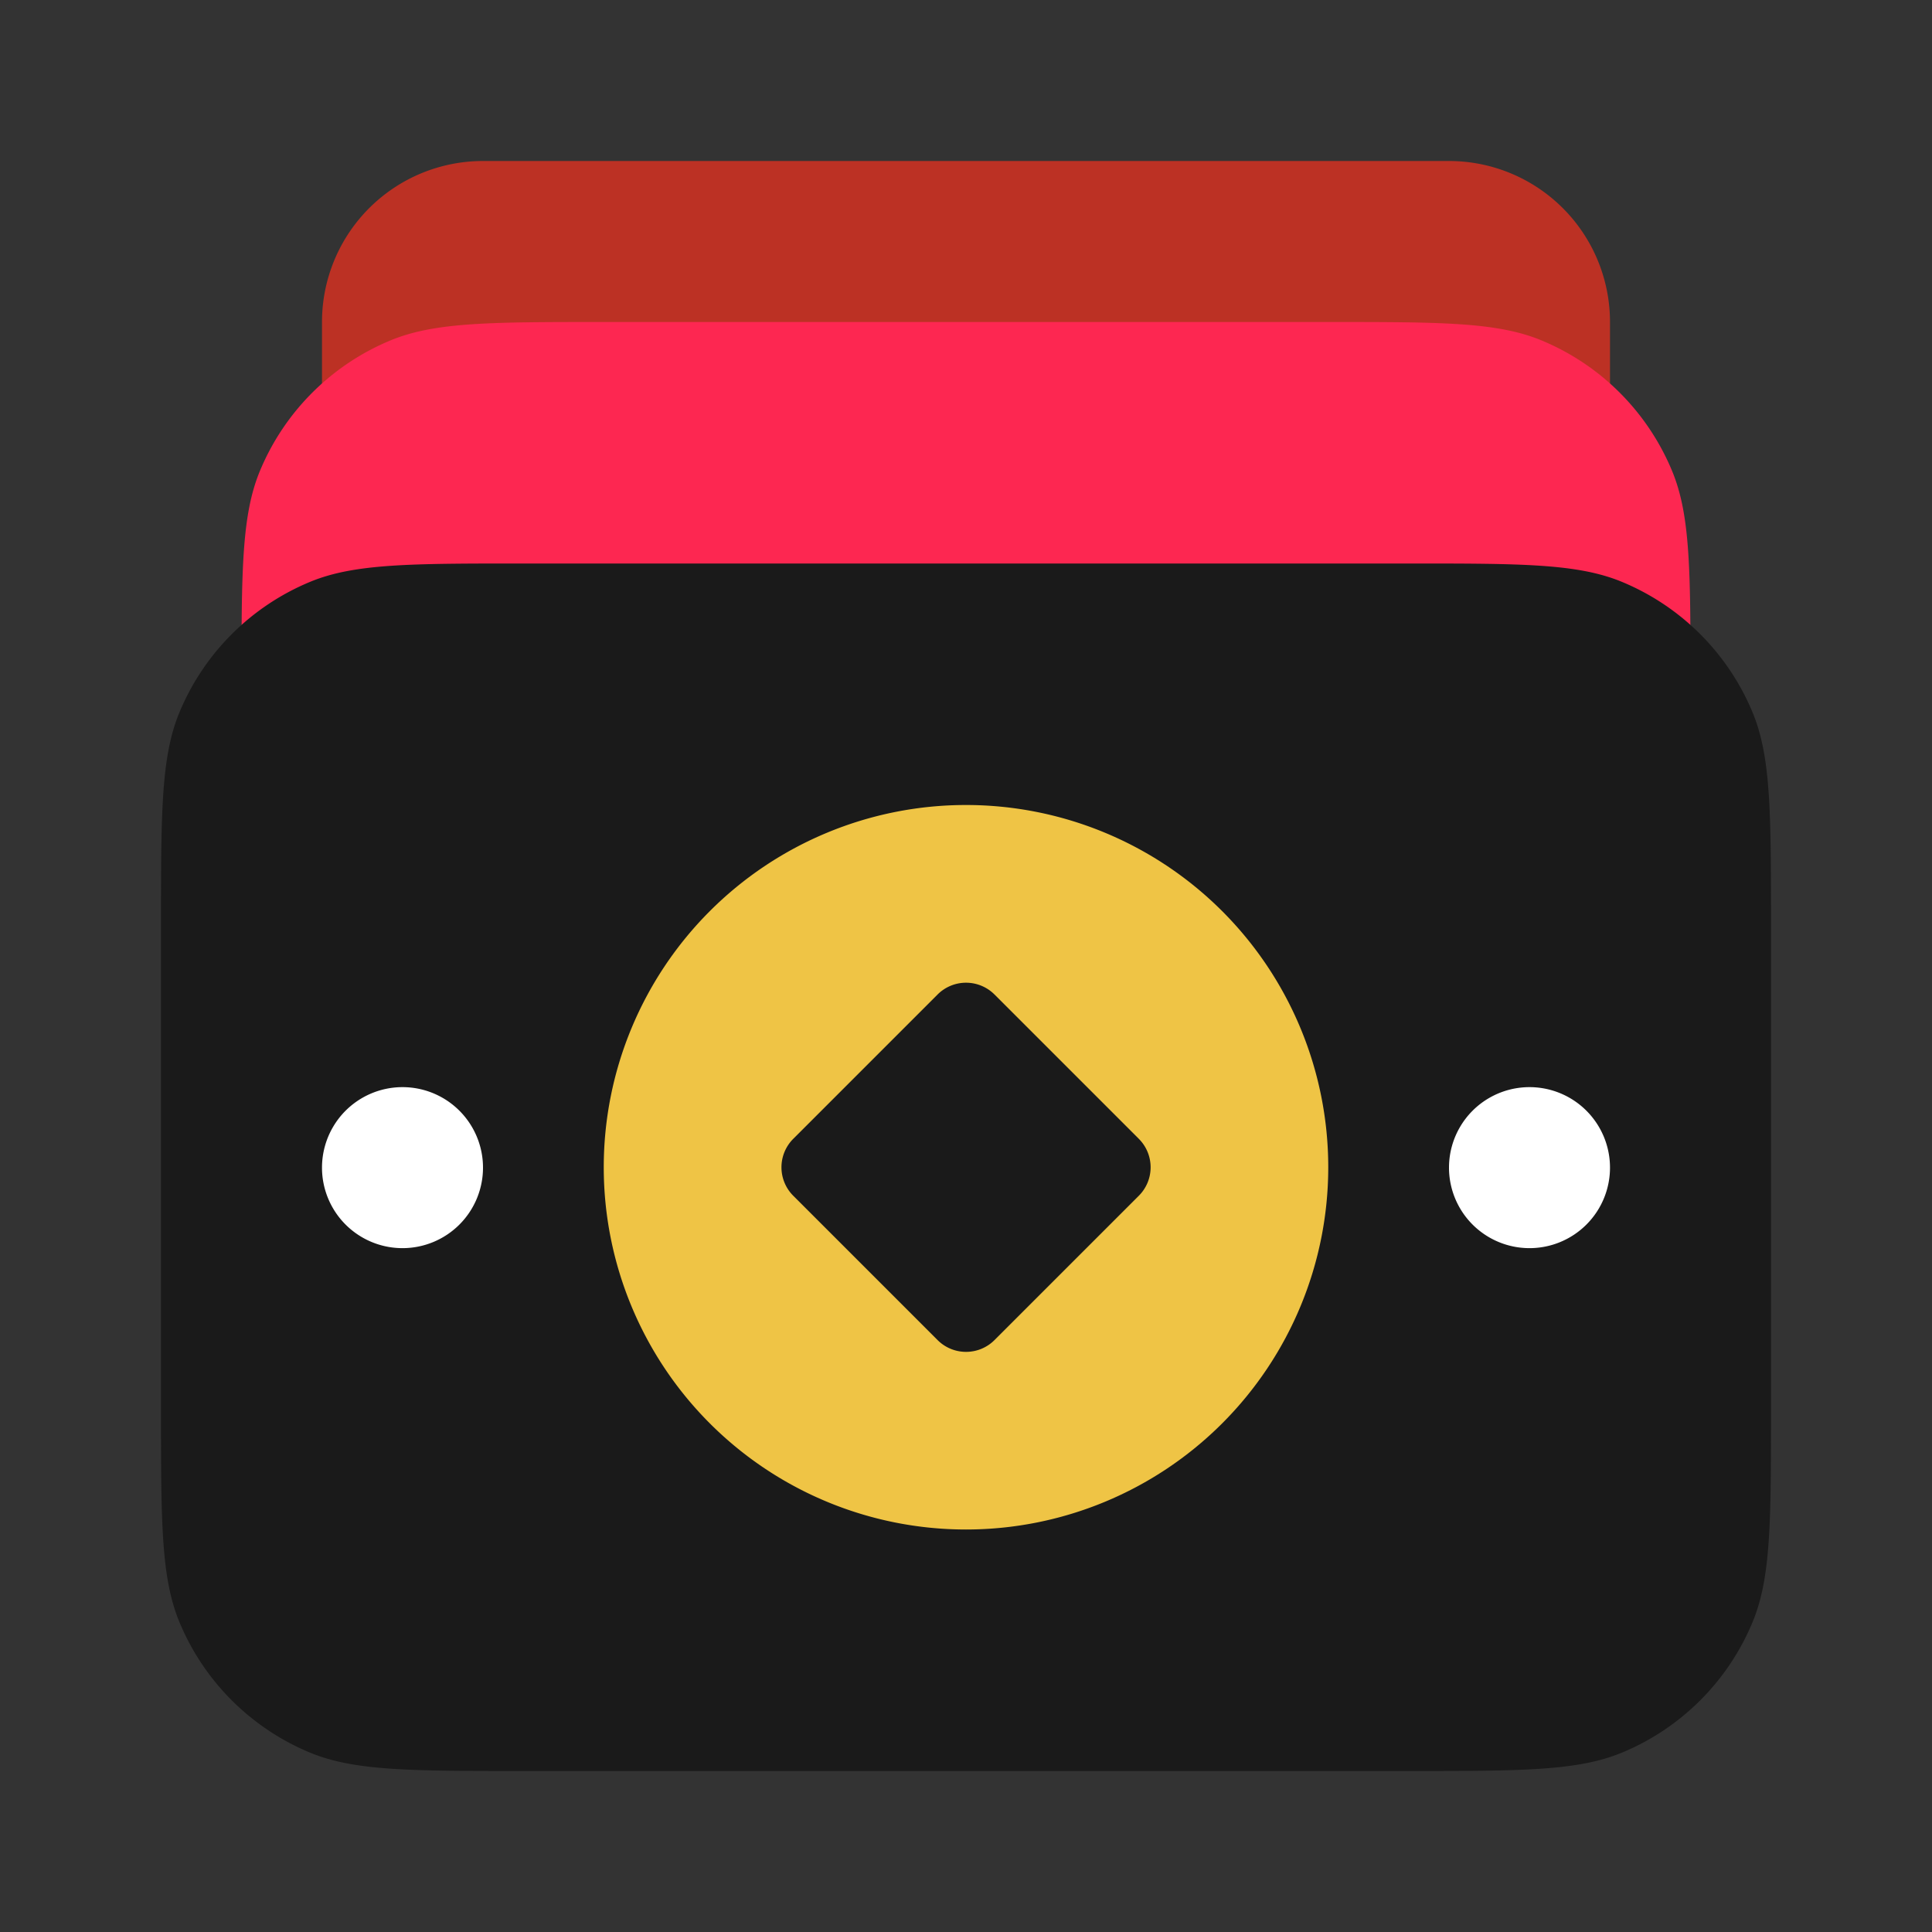 <svg t="1740537367126" class="icon" viewBox="0 0 1024 1024" version="1.1" xmlns="http://www.w3.org/2000/svg" p-id="3679" width="200" height="200"><rect x="0" y="0" width="1024" height="1024" fill="#333333" stroke="none"/><path d="M170.667 170.667a85.333 85.333 0 0 1 85.333-85.333h512a85.333 85.333 0 0 1 85.333 85.333v170.667a85.333 85.333 0 0 1-85.333 85.333H256a85.333 85.333 0 0 1-85.333-85.333V170.667z" fill="#BC3124" p-id="3680" data-spm-anchor-id="a313x.collections_detail.0.i37.18e13a81EymLKZ" class=""></path><path d="M128 362.667c0-59.648 0-89.472 9.728-112.981a128 128 0 0 1 69.291-69.291C230.528 170.667 260.352 170.667 320 170.667h384c59.648 0 89.472 0 112.981 9.728a128 128 0 0 1 69.291 69.291C896 273.195 896 303.019 896 362.667v85.333c0 59.648 0 89.472-9.728 112.981a128 128 0 0 1-69.291 69.291C793.472 640 763.648 640 704 640h-384c-59.648 0-89.472 0-112.981-9.728a128 128 0 0 1-69.291-69.291C128 537.472 128 507.648 128 448v-85.333z" fill="#FD2751" p-id="3681" data-spm-anchor-id="a313x.collections_detail.0.i36.18e13a81EymLKZ" class=""></path><path d="M85.333 490.667c0-59.648 0-89.472 9.728-112.981a128 128 0 0 1 69.291-69.291C187.861 298.667 217.685 298.667 277.333 298.667h469.333c59.648 0 89.472 0 112.981 9.728a128 128 0 0 1 69.291 69.291C938.667 401.195 938.667 431.019 938.667 490.667v256c0 59.648 0 89.472-9.728 112.981a128 128 0 0 1-69.291 69.291C836.139 938.667 806.315 938.667 746.667 938.667h-469.333c-59.648 0-89.472 0-112.981-9.728a128 128 0 0 1-69.291-69.291C85.333 836.139 85.333 806.315 85.333 746.667v-256z" fill="#1a1a1a" p-id="3682" data-spm-anchor-id="a313x.collections_detail.0.i33.18e13a81EymLKZ" class=""></path><path d="M512 810.667a192 192 0 1 0 0-384 192 192 0 0 0 0 384z" fill="#EFC445" p-id="3683" data-spm-anchor-id="a313x.collections_detail.0.i35.18e13a81EymLKZ" class=""></path><path d="M603.563 603.563l-76.459-76.459a21.333 21.333 0 0 0-30.165 0l-76.501 76.501a21.333 21.333 0 0 0 0 30.165l76.501 76.501a21.333 21.333 0 0 0 30.165 0l76.501-76.501a21.333 21.333 0 0 0 0-30.165z" fill="#1a1a1a" p-id="3684" data-spm-anchor-id="a313x.collections_detail.0.i34.18e13a81EymLKZ" class=""></path><path d="M256 618.667a42.667 42.667 0 1 1-85.333 0 42.667 42.667 0 0 1 85.333 0zM853.333 618.667a42.667 42.667 0 1 1-85.333 0 42.667 42.667 0 0 1 85.333 0z" fill="#FFFFFF" p-id="3685"></path></svg>